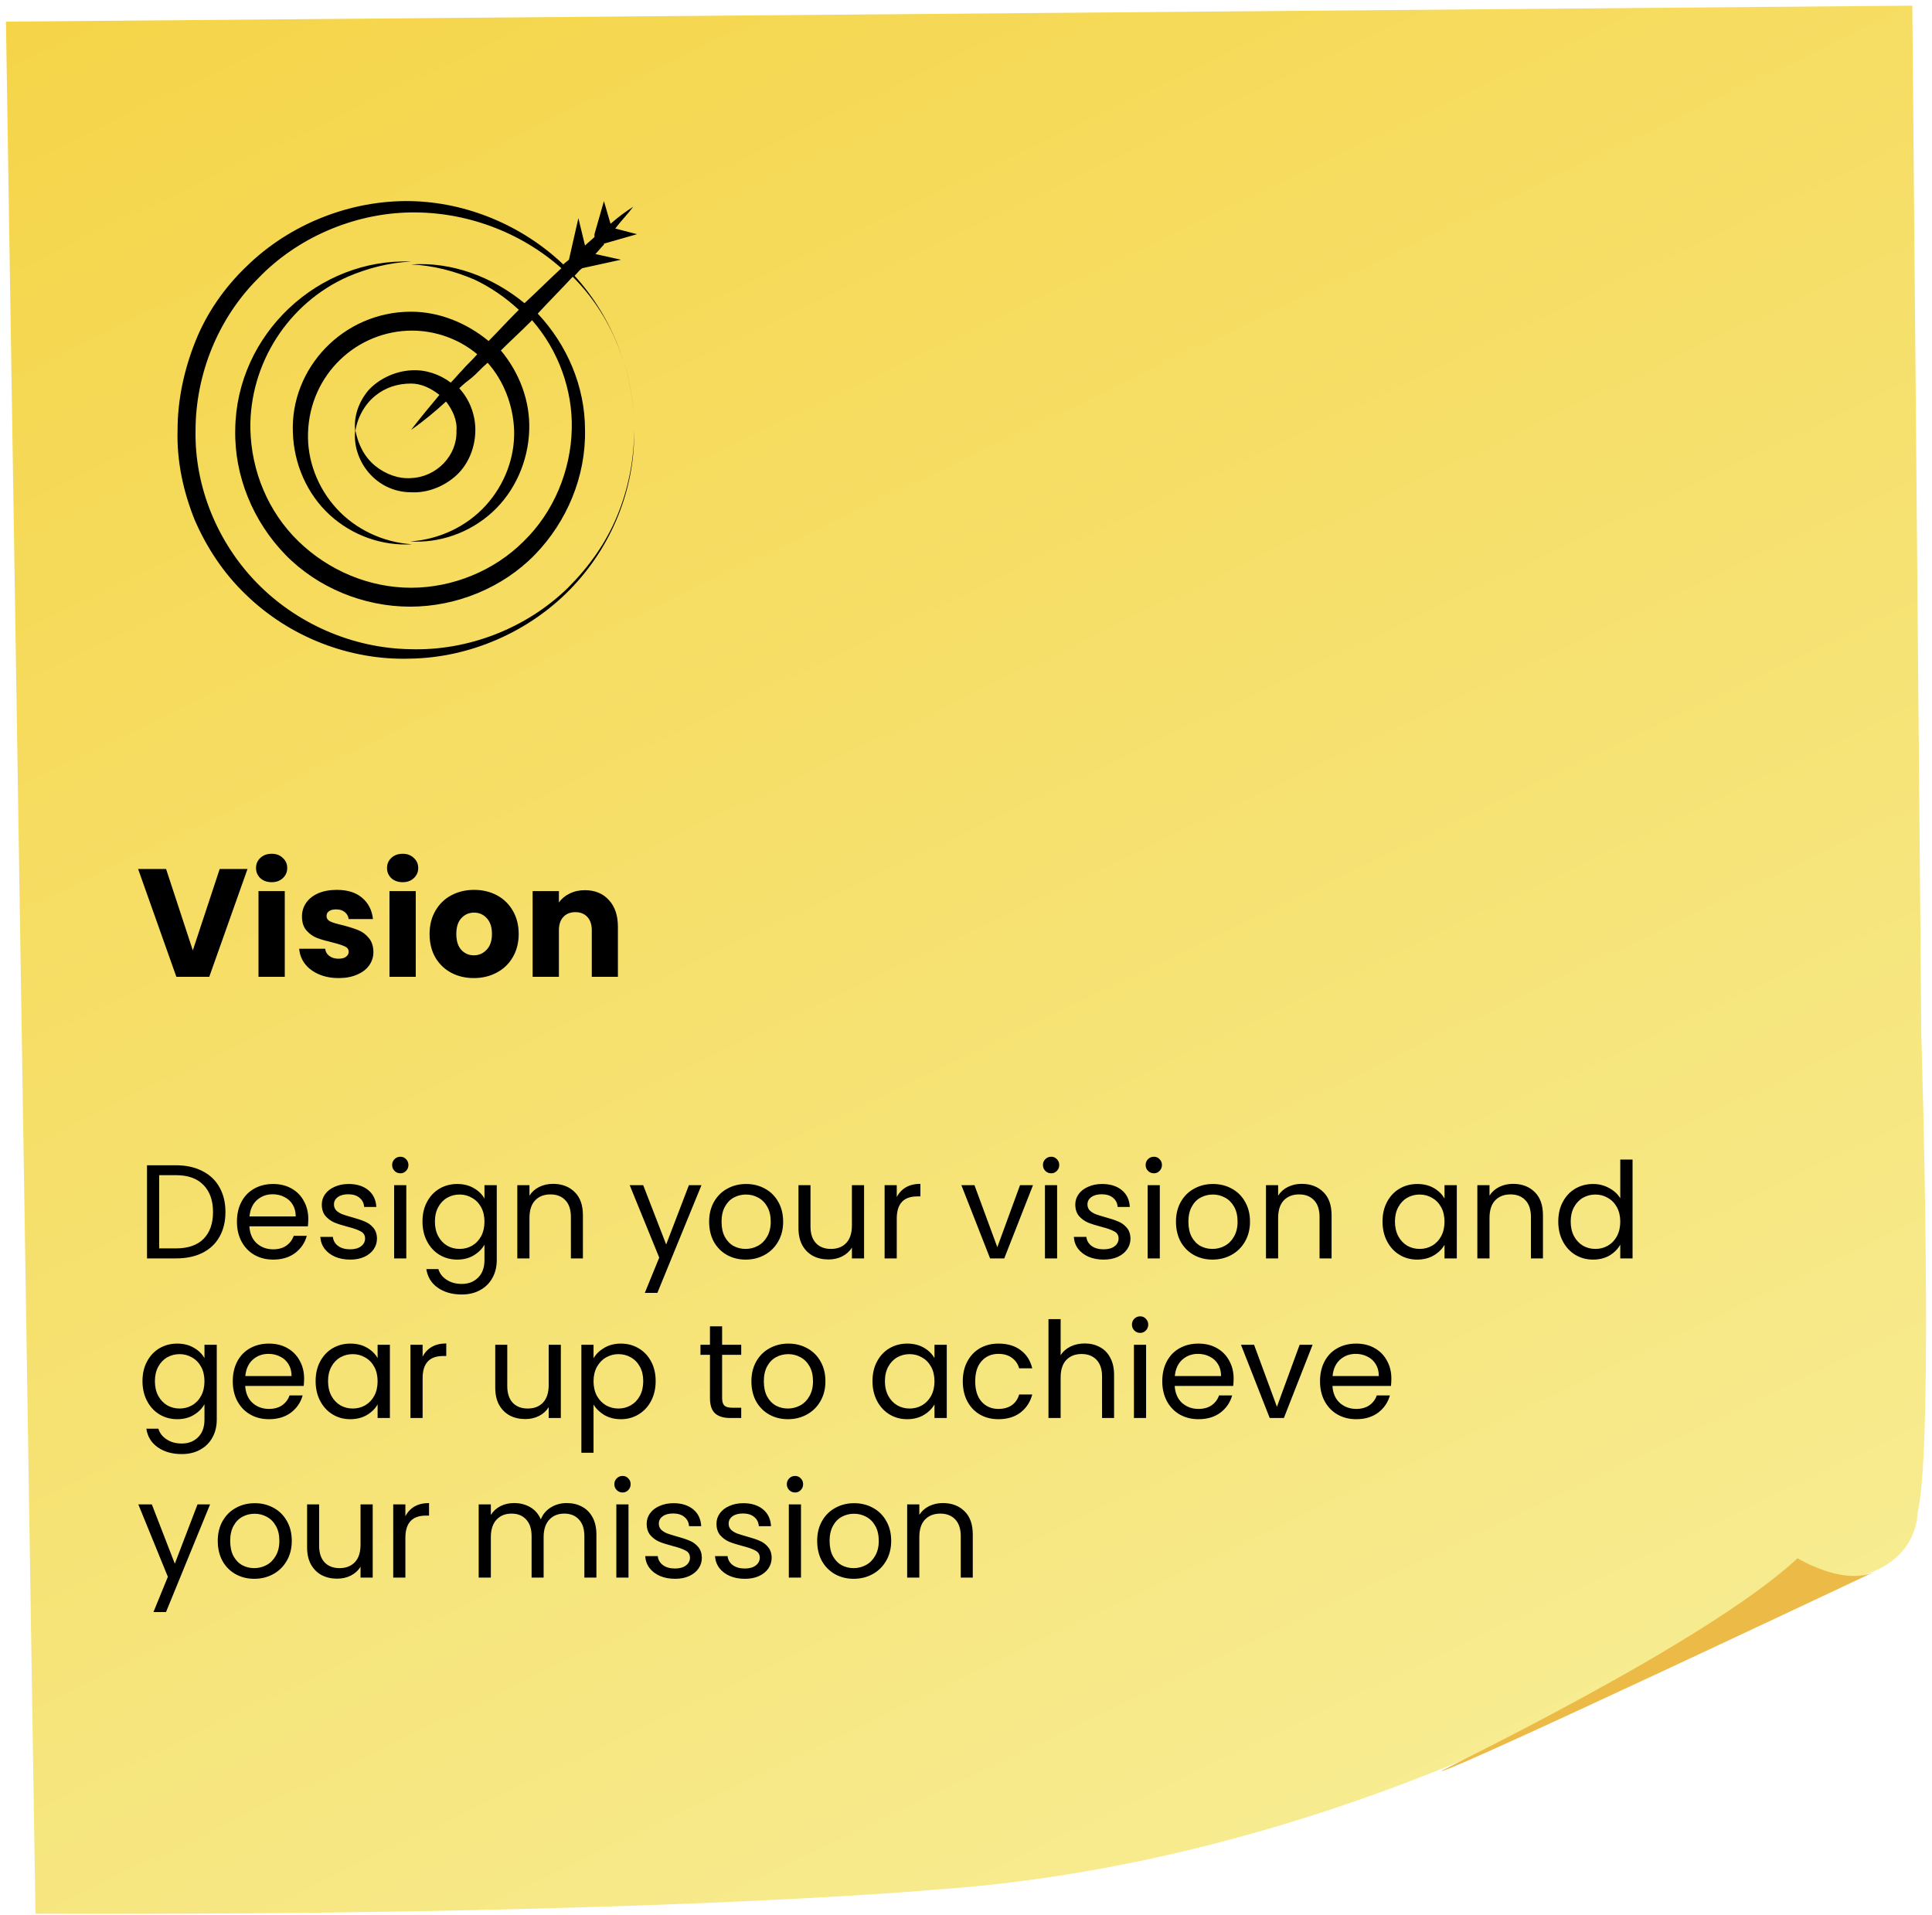 <svg width="230" height="228" viewBox="0 0 230 228" fill="none" xmlns="http://www.w3.org/2000/svg">
<path d="M0.709 2.576L227.656 0.675L228.729 123.257C228.729 123.257 230.256 172.297 228.276 180.12C228.276 180.12 228.407 185.398 222.088 187.419L189.778 202.098C189.778 202.098 154.855 222.018 111.229 224.964C111.229 224.964 77.547 228.078 4.223 227.825L0.709 2.576Z" fill="url(#paint0_linear_1508_2487)"/>
<path d="M213.989 185.506C213.989 185.506 219.463 188.858 223.17 187.106C223.17 187.106 172.378 211.114 171.582 210.845C171.407 210.787 203.236 195.573 213.989 185.506Z" fill="#ECBB47"/>
<path d="M71.895 29.005L75.834 27.88L73.245 27.205C73.921 26.304 74.708 25.517 75.384 24.616C74.483 25.179 73.583 25.854 72.683 26.642L71.895 23.941L70.769 27.88V28.218C70.432 28.555 69.982 28.893 69.644 29.23L68.856 25.967L67.731 30.919C67.618 31.031 67.281 31.256 67.056 31.481C62.216 26.867 55.577 24.053 48.824 23.941C41.734 23.828 34.532 26.642 29.355 31.706C26.766 34.182 24.628 37.221 23.278 40.597C21.927 43.973 21.139 47.574 21.139 51.176C21.027 54.889 21.815 58.491 23.165 61.867C24.628 65.243 26.654 68.282 29.242 70.758C34.419 75.822 41.622 78.635 48.824 78.41C55.914 78.298 62.892 75.259 67.843 70.195C72.795 65.131 75.609 58.266 75.496 51.176C75.496 54.664 74.821 58.153 73.47 61.417C72.12 64.68 70.094 67.494 67.618 69.97C62.667 74.809 55.689 77.51 48.824 77.285C41.959 77.172 35.319 74.246 30.593 69.407C25.866 64.568 23.165 57.928 23.278 51.288C23.278 44.536 25.979 37.896 30.705 33.169C35.319 28.33 42.072 25.404 48.824 25.291C55.352 25.179 61.879 27.542 66.831 31.931C65.368 33.282 63.904 34.745 62.441 36.095C58.615 32.944 53.776 31.143 48.937 31.481C51.525 31.594 54.114 32.269 56.477 33.282C58.39 34.182 60.191 35.42 61.766 36.883C61.654 36.996 61.541 37.108 61.429 37.221C60.303 38.346 59.29 39.471 58.165 40.597C55.577 38.459 52.313 37.108 48.937 37.108C40.834 37.108 34.532 43.861 34.869 51.513C34.982 55.227 36.557 58.828 39.258 61.304C41.959 63.78 45.56 65.018 49.049 64.793C45.56 64.568 42.297 62.992 40.046 60.516C37.795 58.041 36.557 54.777 36.67 51.513C36.895 44.536 42.522 39.359 49.049 39.359C51.863 39.359 54.676 40.372 56.815 42.172C56.252 42.848 55.577 43.41 55.014 44.086C54.564 44.536 54.114 45.099 53.663 45.549C52.313 44.536 50.625 43.973 48.937 44.086C47.023 44.198 45.11 45.099 43.872 46.449C42.635 47.912 42.072 49.713 42.297 51.401C42.522 49.713 43.422 48.137 44.66 47.124C45.898 46.111 47.361 45.661 48.937 45.661C50.175 45.661 51.3 46.224 52.313 47.012C51.188 48.362 50.062 49.713 48.937 51.176C50.4 50.163 51.75 49.037 53.101 47.799C53.889 48.812 54.451 50.05 54.339 51.288C54.451 54.214 51.975 56.803 48.937 56.915C47.474 57.028 45.898 56.465 44.66 55.452C43.422 54.439 42.635 52.976 42.297 51.176C42.072 52.864 42.635 54.777 43.872 56.24C45.11 57.703 46.911 58.603 48.937 58.603C50.85 58.716 52.876 57.928 54.339 56.578C55.802 55.227 56.589 53.201 56.589 51.176C56.589 49.375 55.914 47.574 54.676 46.224C55.126 45.774 55.689 45.324 56.139 44.986C56.815 44.423 57.377 43.748 58.052 43.185C59.966 45.324 61.091 48.25 61.203 51.176C61.316 54.439 60.078 57.703 57.827 60.179C55.577 62.655 52.313 64.23 48.824 64.455C52.313 64.68 55.914 63.443 58.615 60.967C61.316 58.491 62.892 54.889 63.004 51.176C63.117 47.799 61.879 44.423 59.628 41.722C60.753 40.597 61.879 39.584 63.004 38.459C63.117 38.346 63.229 38.233 63.342 38.121C66.493 41.722 68.181 46.449 68.069 51.063C67.956 56.015 65.93 60.967 62.329 64.455C58.84 67.944 53.889 69.97 48.937 69.97C43.985 69.97 39.146 67.944 35.544 64.455C31.943 60.967 29.918 56.127 29.805 51.063C29.692 43.298 34.306 36.095 41.397 32.944C43.76 31.931 46.348 31.256 48.937 31.143C38.02 30.693 28.117 39.697 28.004 51.176C27.892 56.69 30.143 62.092 33.969 66.031C37.795 69.97 43.31 72.221 48.824 72.221C54.339 72.221 59.853 69.97 63.679 66.031C67.506 62.092 69.757 56.69 69.644 51.176C69.644 45.999 67.506 41.047 64.017 37.333C65.368 35.87 66.831 34.407 68.181 32.944C70.432 35.195 72.232 37.896 73.47 40.934C74.821 44.198 75.496 47.687 75.496 51.176C75.496 44.423 72.908 37.783 68.406 32.832C68.744 32.494 68.969 32.156 69.306 31.931L73.921 30.919L70.882 30.243C71.22 29.906 71.557 29.455 71.895 29.118C71.895 29.005 71.895 29.005 71.895 29.005Z" fill="black"/>
<path d="M29.466 103.45L24.911 116.29H20.997L16.442 103.45H19.771L22.954 113.144L26.155 103.45H29.466ZM32.346 105.023C31.797 105.023 31.346 104.864 30.993 104.547C30.651 104.218 30.48 103.816 30.48 103.34C30.48 102.852 30.651 102.45 30.993 102.133C31.346 101.803 31.797 101.639 32.346 101.639C32.883 101.639 33.322 101.803 33.663 102.133C34.017 102.45 34.194 102.852 34.194 103.34C34.194 103.816 34.017 104.218 33.663 104.547C33.322 104.864 32.883 105.023 32.346 105.023ZM33.901 106.084V116.29H30.773V106.084H33.901ZM40.32 116.437C39.43 116.437 38.637 116.284 37.942 115.979C37.247 115.674 36.698 115.26 36.296 114.736C35.893 114.199 35.668 113.601 35.619 112.943H38.71C38.747 113.297 38.911 113.583 39.204 113.803C39.497 114.022 39.856 114.132 40.283 114.132C40.673 114.132 40.972 114.059 41.179 113.912C41.399 113.754 41.509 113.553 41.509 113.309C41.509 113.016 41.356 112.803 41.051 112.669C40.747 112.522 40.253 112.364 39.57 112.193C38.838 112.022 38.228 111.845 37.741 111.663C37.253 111.467 36.832 111.169 36.479 110.766C36.125 110.352 35.948 109.797 35.948 109.102C35.948 108.516 36.107 107.986 36.424 107.51C36.753 107.023 37.228 106.638 37.85 106.358C38.484 106.078 39.234 105.937 40.1 105.937C41.381 105.937 42.387 106.254 43.118 106.888C43.862 107.523 44.289 108.364 44.399 109.413H41.509C41.46 109.059 41.301 108.779 41.033 108.571C40.777 108.364 40.436 108.26 40.009 108.26C39.643 108.26 39.362 108.333 39.167 108.48C38.972 108.614 38.875 108.803 38.875 109.047C38.875 109.34 39.027 109.559 39.332 109.705C39.649 109.852 40.137 109.998 40.795 110.144C41.551 110.339 42.167 110.535 42.643 110.73C43.118 110.913 43.533 111.217 43.887 111.644C44.252 112.059 44.441 112.62 44.454 113.327C44.454 113.925 44.283 114.461 43.941 114.937C43.612 115.4 43.131 115.766 42.496 116.034C41.875 116.302 41.149 116.437 40.32 116.437ZM47.94 105.023C47.392 105.023 46.94 104.864 46.587 104.547C46.245 104.218 46.075 103.816 46.075 103.34C46.075 102.852 46.245 102.45 46.587 102.133C46.94 101.803 47.392 101.639 47.94 101.639C48.477 101.639 48.916 101.803 49.257 102.133C49.611 102.45 49.788 102.852 49.788 103.34C49.788 103.816 49.611 104.218 49.257 104.547C48.916 104.864 48.477 105.023 47.94 105.023ZM49.495 106.084V116.29H46.367V106.084H49.495ZM56.408 116.437C55.408 116.437 54.505 116.223 53.701 115.796C52.908 115.37 52.28 114.76 51.817 113.967C51.365 113.175 51.14 112.248 51.14 111.187C51.14 110.138 51.372 109.218 51.835 108.425C52.298 107.62 52.932 107.004 53.737 106.578C54.542 106.151 55.444 105.937 56.444 105.937C57.444 105.937 58.347 106.151 59.152 106.578C59.956 107.004 60.59 107.62 61.054 108.425C61.517 109.218 61.749 110.138 61.749 111.187C61.749 112.236 61.511 113.162 61.036 113.967C60.572 114.76 59.932 115.37 59.115 115.796C58.31 116.223 57.408 116.437 56.408 116.437ZM56.408 113.729C57.005 113.729 57.511 113.51 57.926 113.071C58.353 112.632 58.566 112.004 58.566 111.187C58.566 110.37 58.359 109.742 57.944 109.303C57.542 108.864 57.042 108.644 56.444 108.644C55.835 108.644 55.329 108.864 54.926 109.303C54.524 109.73 54.323 110.358 54.323 111.187C54.323 112.004 54.518 112.632 54.908 113.071C55.31 113.51 55.81 113.729 56.408 113.729ZM69.627 105.974C70.823 105.974 71.774 106.364 72.481 107.145C73.2 107.913 73.56 108.974 73.56 110.327V116.29H70.451V110.748C70.451 110.065 70.274 109.535 69.92 109.157C69.567 108.779 69.091 108.59 68.493 108.59C67.896 108.59 67.42 108.779 67.067 109.157C66.713 109.535 66.536 110.065 66.536 110.748V116.29H63.408V106.084H66.536V107.437C66.853 106.986 67.28 106.632 67.817 106.376C68.353 106.108 68.957 105.974 69.627 105.974Z" fill="black"/>
<path d="M20.954 138.724C22.163 138.724 23.207 138.952 24.087 139.408C24.978 139.853 25.657 140.495 26.123 141.332C26.6 142.17 26.839 143.156 26.839 144.291C26.839 145.425 26.6 146.412 26.123 147.249C25.657 148.076 24.978 148.713 24.087 149.158C23.207 149.593 22.163 149.81 20.954 149.81H17.502V138.724H20.954ZM20.954 148.617C22.385 148.617 23.478 148.241 24.23 147.488C24.983 146.724 25.36 145.659 25.36 144.291C25.36 142.912 24.978 141.836 24.215 141.062C23.462 140.288 22.375 139.901 20.954 139.901H18.95V148.617H20.954ZM36.701 145.118C36.701 145.394 36.685 145.685 36.653 145.993H29.687C29.74 146.852 30.031 147.525 30.561 148.013C31.102 148.49 31.754 148.728 32.518 148.728C33.143 148.728 33.663 148.585 34.077 148.299C34.501 148.002 34.798 147.61 34.967 147.122H36.526C36.293 147.96 35.826 148.644 35.126 149.174C34.426 149.693 33.557 149.953 32.518 149.953C31.691 149.953 30.948 149.768 30.291 149.397C29.644 149.025 29.135 148.5 28.764 147.822C28.393 147.133 28.207 146.337 28.207 145.436C28.207 144.535 28.388 143.745 28.748 143.066C29.109 142.387 29.612 141.868 30.259 141.507C30.917 141.136 31.669 140.951 32.518 140.951C33.345 140.951 34.077 141.131 34.713 141.491C35.349 141.852 35.837 142.35 36.176 142.987C36.526 143.612 36.701 144.323 36.701 145.118ZM35.206 144.816C35.206 144.264 35.084 143.792 34.84 143.4C34.596 142.997 34.262 142.695 33.838 142.493C33.424 142.281 32.963 142.175 32.454 142.175C31.723 142.175 31.097 142.409 30.577 142.875C30.068 143.342 29.777 143.989 29.703 144.816H35.206ZM41.697 149.953C41.029 149.953 40.43 149.842 39.9 149.619C39.37 149.386 38.951 149.068 38.643 148.665C38.336 148.251 38.166 147.779 38.134 147.249H39.63C39.672 147.684 39.873 148.039 40.234 148.315C40.605 148.591 41.087 148.728 41.681 148.728C42.233 148.728 42.667 148.607 42.986 148.363C43.304 148.119 43.463 147.811 43.463 147.44C43.463 147.058 43.293 146.777 42.954 146.597C42.614 146.406 42.09 146.221 41.379 146.04C40.732 145.871 40.202 145.701 39.788 145.531C39.386 145.351 39.036 145.091 38.739 144.752C38.453 144.402 38.309 143.946 38.309 143.384C38.309 142.939 38.442 142.531 38.707 142.159C38.972 141.788 39.349 141.497 39.836 141.285C40.324 141.062 40.881 140.951 41.506 140.951C42.471 140.951 43.251 141.195 43.844 141.682C44.438 142.17 44.756 142.838 44.799 143.686H43.351C43.32 143.23 43.134 142.865 42.795 142.589C42.466 142.313 42.021 142.175 41.459 142.175C40.939 142.175 40.526 142.287 40.218 142.509C39.91 142.732 39.757 143.024 39.757 143.384C39.757 143.67 39.847 143.909 40.027 144.1C40.218 144.28 40.451 144.429 40.727 144.545C41.013 144.651 41.406 144.773 41.904 144.911C42.53 145.081 43.039 145.25 43.431 145.42C43.823 145.579 44.157 145.823 44.433 146.152C44.719 146.48 44.868 146.91 44.878 147.44C44.878 147.917 44.746 148.347 44.481 148.728C44.216 149.11 43.839 149.412 43.351 149.635C42.874 149.847 42.323 149.953 41.697 149.953ZM47.669 139.678C47.393 139.678 47.16 139.583 46.969 139.392C46.778 139.201 46.683 138.968 46.683 138.692C46.683 138.416 46.778 138.183 46.969 137.992C47.16 137.801 47.393 137.706 47.669 137.706C47.934 137.706 48.157 137.801 48.337 137.992C48.528 138.183 48.623 138.416 48.623 138.692C48.623 138.968 48.528 139.201 48.337 139.392C48.157 139.583 47.934 139.678 47.669 139.678ZM48.369 141.094V149.81H46.922V141.094H48.369ZM54.431 140.951C55.183 140.951 55.841 141.115 56.403 141.444C56.975 141.772 57.4 142.186 57.675 142.684V141.094H59.139V150.001C59.139 150.796 58.969 151.501 58.63 152.116C58.29 152.742 57.803 153.23 57.166 153.58C56.541 153.93 55.809 154.105 54.971 154.105C53.826 154.105 52.872 153.834 52.108 153.293C51.345 152.753 50.894 152.016 50.756 151.083H52.188C52.347 151.613 52.676 152.037 53.174 152.355C53.672 152.684 54.272 152.848 54.971 152.848C55.767 152.848 56.413 152.599 56.912 152.1C57.421 151.602 57.675 150.902 57.675 150.001V148.172C57.389 148.681 56.965 149.105 56.403 149.444C55.841 149.784 55.183 149.953 54.431 149.953C53.657 149.953 52.951 149.762 52.315 149.381C51.69 148.999 51.196 148.463 50.836 147.774C50.475 147.085 50.295 146.3 50.295 145.42C50.295 144.529 50.475 143.75 50.836 143.082C51.196 142.403 51.69 141.878 52.315 141.507C52.951 141.136 53.657 140.951 54.431 140.951ZM57.675 145.436C57.675 144.779 57.543 144.206 57.278 143.718C57.013 143.23 56.652 142.859 56.196 142.605C55.751 142.34 55.258 142.207 54.717 142.207C54.176 142.207 53.683 142.334 53.238 142.589C52.792 142.843 52.437 143.215 52.172 143.702C51.907 144.19 51.774 144.763 51.774 145.42C51.774 146.088 51.907 146.671 52.172 147.17C52.437 147.657 52.792 148.034 53.238 148.299C53.683 148.554 54.176 148.681 54.717 148.681C55.258 148.681 55.751 148.554 56.196 148.299C56.652 148.034 57.013 147.657 57.278 147.17C57.543 146.671 57.675 146.093 57.675 145.436ZM65.831 140.935C66.892 140.935 67.751 141.258 68.408 141.905C69.066 142.541 69.394 143.464 69.394 144.673V149.81H67.963V144.879C67.963 144.01 67.745 143.347 67.311 142.891C66.876 142.425 66.282 142.191 65.529 142.191C64.766 142.191 64.156 142.43 63.7 142.907C63.255 143.384 63.032 144.079 63.032 144.991V149.81H61.585V141.094H63.032V142.334C63.318 141.889 63.705 141.544 64.193 141.301C64.692 141.057 65.238 140.935 65.831 140.935ZM83.507 141.094L78.258 153.914H76.763L78.48 149.715L74.965 141.094H76.572L79.307 148.156L82.011 141.094H83.507ZM88.763 149.953C87.947 149.953 87.204 149.768 86.536 149.397C85.879 149.025 85.359 148.5 84.977 147.822C84.606 147.133 84.421 146.337 84.421 145.436C84.421 144.545 84.612 143.761 84.993 143.082C85.386 142.393 85.916 141.868 86.584 141.507C87.252 141.136 87.999 140.951 88.827 140.951C89.654 140.951 90.401 141.136 91.069 141.507C91.737 141.868 92.262 142.387 92.644 143.066C93.036 143.745 93.232 144.535 93.232 145.436C93.232 146.337 93.031 147.133 92.628 147.822C92.236 148.5 91.7 149.025 91.022 149.397C90.343 149.768 89.59 149.953 88.763 149.953ZM88.763 148.681C89.282 148.681 89.77 148.559 90.226 148.315C90.682 148.071 91.048 147.705 91.324 147.217C91.61 146.73 91.753 146.136 91.753 145.436C91.753 144.736 91.615 144.142 91.34 143.655C91.064 143.167 90.703 142.806 90.258 142.573C89.813 142.329 89.33 142.207 88.811 142.207C88.281 142.207 87.793 142.329 87.347 142.573C86.913 142.806 86.563 143.167 86.298 143.655C86.032 144.142 85.9 144.736 85.9 145.436C85.9 146.146 86.027 146.746 86.282 147.233C86.547 147.721 86.897 148.087 87.331 148.331C87.766 148.564 88.243 148.681 88.763 148.681ZM102.866 141.094V149.81H101.418V148.522C101.143 148.967 100.755 149.317 100.257 149.571C99.769 149.815 99.229 149.937 98.635 149.937C97.956 149.937 97.346 149.799 96.806 149.524C96.265 149.237 95.835 148.813 95.517 148.251C95.21 147.689 95.056 147.005 95.056 146.199V141.094H96.487V146.009C96.487 146.868 96.705 147.53 97.14 147.997C97.574 148.453 98.168 148.681 98.921 148.681C99.695 148.681 100.305 148.442 100.75 147.965C101.196 147.488 101.418 146.793 101.418 145.881V141.094H102.866ZM106.757 142.509C107.011 142.011 107.372 141.624 107.839 141.348C108.316 141.073 108.894 140.935 109.572 140.935V142.43H109.19C107.568 142.43 106.757 143.31 106.757 145.07V149.81H105.31V141.094H106.757V142.509ZM118.728 148.474L121.432 141.094H122.975L119.555 149.81H117.869L114.45 141.094H116.008L118.728 148.474ZM125.147 139.678C124.871 139.678 124.638 139.583 124.447 139.392C124.256 139.201 124.161 138.968 124.161 138.692C124.161 138.416 124.256 138.183 124.447 137.992C124.638 137.801 124.871 137.706 125.147 137.706C125.412 137.706 125.635 137.801 125.815 137.992C126.006 138.183 126.101 138.416 126.101 138.692C126.101 138.968 126.006 139.201 125.815 139.392C125.635 139.583 125.412 139.678 125.147 139.678ZM125.847 141.094V149.81H124.399V141.094H125.847ZM131.399 149.953C130.731 149.953 130.132 149.842 129.602 149.619C129.072 149.386 128.653 149.068 128.345 148.665C128.038 148.251 127.868 147.779 127.836 147.249H129.332C129.374 147.684 129.575 148.039 129.936 148.315C130.307 148.591 130.79 148.728 131.383 148.728C131.935 148.728 132.37 148.607 132.688 148.363C133.006 148.119 133.165 147.811 133.165 147.44C133.165 147.058 132.995 146.777 132.656 146.597C132.317 146.406 131.792 146.221 131.081 146.04C130.434 145.871 129.904 145.701 129.491 145.531C129.088 145.351 128.738 145.091 128.441 144.752C128.155 144.402 128.011 143.946 128.011 143.384C128.011 142.939 128.144 142.531 128.409 142.159C128.674 141.788 129.051 141.497 129.538 141.285C130.026 141.062 130.583 140.951 131.208 140.951C132.173 140.951 132.953 141.195 133.547 141.682C134.14 142.17 134.459 142.838 134.501 143.686H133.054C133.022 143.23 132.836 142.865 132.497 142.589C132.168 142.313 131.723 142.175 131.161 142.175C130.641 142.175 130.228 142.287 129.92 142.509C129.613 142.732 129.459 143.024 129.459 143.384C129.459 143.67 129.549 143.909 129.729 144.1C129.92 144.28 130.153 144.429 130.429 144.545C130.715 144.651 131.108 144.773 131.606 144.911C132.232 145.081 132.741 145.25 133.133 145.42C133.525 145.579 133.859 145.823 134.135 146.152C134.421 146.48 134.57 146.91 134.58 147.44C134.58 147.917 134.448 148.347 134.183 148.728C133.918 149.11 133.541 149.412 133.054 149.635C132.576 149.847 132.025 149.953 131.399 149.953ZM137.371 139.678C137.096 139.678 136.862 139.583 136.671 139.392C136.481 139.201 136.385 138.968 136.385 138.692C136.385 138.416 136.481 138.183 136.671 137.992C136.862 137.801 137.096 137.706 137.371 137.706C137.636 137.706 137.859 137.801 138.039 137.992C138.23 138.183 138.326 138.416 138.326 138.692C138.326 138.968 138.23 139.201 138.039 139.392C137.859 139.583 137.636 139.678 137.371 139.678ZM138.071 141.094V149.81H136.624V141.094H138.071ZM144.339 149.953C143.523 149.953 142.781 149.768 142.113 149.397C141.455 149.025 140.936 148.5 140.554 147.822C140.183 147.133 139.997 146.337 139.997 145.436C139.997 144.545 140.188 143.761 140.57 143.082C140.962 142.393 141.492 141.868 142.16 141.507C142.828 141.136 143.576 140.951 144.403 140.951C145.23 140.951 145.978 141.136 146.646 141.507C147.314 141.868 147.839 142.387 148.22 143.066C148.613 143.745 148.809 144.535 148.809 145.436C148.809 146.337 148.607 147.133 148.204 147.822C147.812 148.5 147.277 149.025 146.598 149.397C145.919 149.768 145.167 149.953 144.339 149.953ZM144.339 148.681C144.859 148.681 145.347 148.559 145.803 148.315C146.259 148.071 146.625 147.705 146.9 147.217C147.187 146.73 147.33 146.136 147.33 145.436C147.33 144.736 147.192 144.142 146.916 143.655C146.64 143.167 146.28 142.806 145.835 142.573C145.389 142.329 144.907 142.207 144.387 142.207C143.857 142.207 143.369 142.329 142.924 142.573C142.489 142.806 142.139 143.167 141.874 143.655C141.609 144.142 141.476 144.736 141.476 145.436C141.476 146.146 141.604 146.746 141.858 147.233C142.123 147.721 142.473 148.087 142.908 148.331C143.343 148.564 143.82 148.681 144.339 148.681ZM154.959 140.935C156.019 140.935 156.878 141.258 157.535 141.905C158.193 142.541 158.522 143.464 158.522 144.673V149.81H157.09V144.879C157.09 144.01 156.873 143.347 156.438 142.891C156.003 142.425 155.409 142.191 154.657 142.191C153.893 142.191 153.283 142.43 152.827 142.907C152.382 143.384 152.159 144.079 152.159 144.991V149.81H150.712V141.094H152.159V142.334C152.446 141.889 152.833 141.544 153.321 141.301C153.819 141.057 154.365 140.935 154.959 140.935ZM164.586 145.42C164.586 144.529 164.766 143.75 165.126 143.082C165.487 142.403 165.98 141.878 166.606 141.507C167.242 141.136 167.947 140.951 168.721 140.951C169.485 140.951 170.147 141.115 170.709 141.444C171.271 141.772 171.69 142.186 171.966 142.684V141.094H173.429V149.81H171.966V148.188C171.68 148.697 171.25 149.121 170.678 149.46C170.116 149.789 169.458 149.953 168.705 149.953C167.931 149.953 167.231 149.762 166.606 149.381C165.98 148.999 165.487 148.463 165.126 147.774C164.766 147.085 164.586 146.3 164.586 145.42ZM171.966 145.436C171.966 144.779 171.833 144.206 171.568 143.718C171.303 143.23 170.943 142.859 170.487 142.605C170.041 142.34 169.548 142.207 169.007 142.207C168.467 142.207 167.974 142.334 167.528 142.589C167.083 142.843 166.728 143.215 166.463 143.702C166.197 144.19 166.065 144.763 166.065 145.42C166.065 146.088 166.197 146.671 166.463 147.17C166.728 147.657 167.083 148.034 167.528 148.299C167.974 148.554 168.467 148.681 169.007 148.681C169.548 148.681 170.041 148.554 170.487 148.299C170.943 148.034 171.303 147.657 171.568 147.17C171.833 146.671 171.966 146.093 171.966 145.436ZM180.122 140.935C181.182 140.935 182.041 141.258 182.699 141.905C183.356 142.541 183.685 143.464 183.685 144.673V149.81H182.253V144.879C182.253 144.01 182.036 143.347 181.601 142.891C181.166 142.425 180.573 142.191 179.82 142.191C179.056 142.191 178.447 142.43 177.991 142.907C177.545 143.384 177.323 144.079 177.323 144.991V149.81H175.875V141.094H177.323V142.334C177.609 141.889 177.996 141.544 178.484 141.301C178.982 141.057 179.528 140.935 180.122 140.935ZM185.508 145.42C185.508 144.529 185.689 143.75 186.049 143.082C186.41 142.403 186.903 141.878 187.528 141.507C188.165 141.136 188.875 140.951 189.66 140.951C190.338 140.951 190.969 141.11 191.553 141.428C192.136 141.735 192.581 142.144 192.889 142.653V138.04H194.352V149.81H192.889V148.172C192.602 148.691 192.178 149.121 191.616 149.46C191.054 149.789 190.397 149.953 189.644 149.953C188.87 149.953 188.165 149.762 187.528 149.381C186.903 148.999 186.41 148.463 186.049 147.774C185.689 147.085 185.508 146.3 185.508 145.42ZM192.889 145.436C192.889 144.779 192.756 144.206 192.491 143.718C192.226 143.23 191.865 142.859 191.409 142.605C190.964 142.34 190.471 142.207 189.93 142.207C189.389 142.207 188.896 142.334 188.451 142.589C188.006 142.843 187.65 143.215 187.385 143.702C187.12 144.19 186.988 144.763 186.988 145.42C186.988 146.088 187.12 146.671 187.385 147.17C187.65 147.657 188.006 148.034 188.451 148.299C188.896 148.554 189.389 148.681 189.93 148.681C190.471 148.681 190.964 148.554 191.409 148.299C191.865 148.034 192.226 147.657 192.491 147.17C192.756 146.671 192.889 146.093 192.889 145.436ZM21.097 159.951C21.85 159.951 22.507 160.115 23.069 160.444C23.642 160.772 24.066 161.186 24.342 161.684V160.094H25.805V169.001C25.805 169.796 25.636 170.501 25.296 171.116C24.957 171.742 24.469 172.23 23.833 172.58C23.207 172.93 22.476 173.105 21.638 173.105C20.493 173.105 19.538 172.834 18.775 172.293C18.011 171.753 17.561 171.016 17.423 170.083H18.854C19.013 170.613 19.342 171.037 19.84 171.355C20.339 171.684 20.938 171.848 21.638 171.848C22.433 171.848 23.08 171.599 23.578 171.1C24.087 170.602 24.342 169.902 24.342 169.001V167.172C24.055 167.681 23.631 168.105 23.069 168.444C22.507 168.784 21.85 168.953 21.097 168.953C20.323 168.953 19.618 168.762 18.982 168.381C18.356 167.999 17.863 167.463 17.502 166.774C17.142 166.085 16.962 165.3 16.962 164.42C16.962 163.529 17.142 162.75 17.502 162.082C17.863 161.403 18.356 160.878 18.982 160.507C19.618 160.136 20.323 159.951 21.097 159.951ZM24.342 164.436C24.342 163.779 24.209 163.206 23.944 162.718C23.679 162.23 23.319 161.859 22.863 161.605C22.417 161.34 21.924 161.207 21.383 161.207C20.843 161.207 20.349 161.334 19.904 161.589C19.459 161.843 19.104 162.215 18.838 162.702C18.573 163.19 18.441 163.763 18.441 164.42C18.441 165.088 18.573 165.671 18.838 166.17C19.104 166.657 19.459 167.034 19.904 167.299C20.349 167.554 20.843 167.681 21.383 167.681C21.924 167.681 22.417 167.554 22.863 167.299C23.319 167.034 23.679 166.657 23.944 166.17C24.209 165.671 24.342 165.093 24.342 164.436ZM36.204 164.118C36.204 164.394 36.188 164.685 36.156 164.993H29.189C29.243 165.852 29.534 166.525 30.064 167.013C30.605 167.49 31.257 167.728 32.021 167.728C32.646 167.728 33.166 167.585 33.58 167.299C34.004 167.002 34.301 166.61 34.47 166.122H36.029C35.796 166.96 35.329 167.644 34.629 168.174C33.929 168.693 33.06 168.953 32.021 168.953C31.194 168.953 30.451 168.768 29.794 168.397C29.147 168.025 28.638 167.5 28.267 166.822C27.896 166.133 27.71 165.337 27.71 164.436C27.71 163.535 27.891 162.745 28.251 162.066C28.612 161.387 29.115 160.868 29.762 160.507C30.42 160.136 31.172 159.951 32.021 159.951C32.848 159.951 33.58 160.131 34.216 160.491C34.852 160.852 35.34 161.35 35.679 161.987C36.029 162.612 36.204 163.323 36.204 164.118ZM34.709 163.816C34.709 163.264 34.587 162.792 34.343 162.4C34.099 161.997 33.765 161.695 33.341 161.493C32.927 161.281 32.466 161.175 31.957 161.175C31.226 161.175 30.6 161.409 30.08 161.875C29.571 162.342 29.28 162.989 29.206 163.816H34.709ZM37.574 164.42C37.574 163.529 37.754 162.75 38.114 162.082C38.475 161.403 38.968 160.878 39.594 160.507C40.23 160.136 40.935 159.951 41.709 159.951C42.473 159.951 43.135 160.115 43.697 160.444C44.259 160.772 44.678 161.186 44.954 161.684V160.094H46.417V168.81H44.954V167.188C44.668 167.697 44.238 168.121 43.666 168.46C43.103 168.789 42.446 168.953 41.693 168.953C40.919 168.953 40.219 168.762 39.594 168.381C38.968 167.999 38.475 167.463 38.114 166.774C37.754 166.085 37.574 165.3 37.574 164.42ZM44.954 164.436C44.954 163.779 44.821 163.206 44.556 162.718C44.291 162.23 43.931 161.859 43.475 161.605C43.029 161.34 42.536 161.207 41.995 161.207C41.455 161.207 40.962 161.334 40.516 161.589C40.071 161.843 39.716 162.215 39.45 162.702C39.185 163.19 39.053 163.763 39.053 164.42C39.053 165.088 39.185 165.671 39.45 166.17C39.716 166.657 40.071 167.034 40.516 167.299C40.962 167.554 41.455 167.681 41.995 167.681C42.536 167.681 43.029 167.554 43.475 167.299C43.931 167.034 44.291 166.657 44.556 166.17C44.821 165.671 44.954 165.093 44.954 164.436ZM50.311 161.509C50.565 161.011 50.926 160.624 51.392 160.348C51.869 160.073 52.447 159.935 53.126 159.935V161.43H52.744C51.122 161.43 50.311 162.31 50.311 164.07V168.81H48.863V160.094H50.311V161.509ZM66.767 160.094V168.81H65.32V167.522C65.044 167.967 64.657 168.317 64.159 168.571C63.671 168.815 63.13 168.937 62.536 168.937C61.858 168.937 61.248 168.799 60.707 168.524C60.166 168.237 59.737 167.813 59.419 167.251C59.111 166.689 58.958 166.005 58.958 165.199V160.094H60.389V165.009C60.389 165.868 60.606 166.53 61.041 166.997C61.476 167.453 62.07 167.681 62.823 167.681C63.597 167.681 64.207 167.442 64.652 166.965C65.097 166.488 65.32 165.793 65.32 164.881V160.094H66.767ZM70.659 161.7C70.945 161.202 71.369 160.788 71.931 160.46C72.504 160.12 73.166 159.951 73.919 159.951C74.693 159.951 75.393 160.136 76.019 160.507C76.655 160.878 77.153 161.403 77.514 162.082C77.874 162.75 78.055 163.529 78.055 164.42C78.055 165.3 77.874 166.085 77.514 166.774C77.153 167.463 76.655 167.999 76.019 168.381C75.393 168.762 74.693 168.953 73.919 168.953C73.177 168.953 72.52 168.789 71.947 168.46C71.385 168.121 70.956 167.702 70.659 167.204V172.946H69.211V160.094H70.659V161.7ZM76.576 164.42C76.576 163.763 76.443 163.19 76.178 162.702C75.913 162.215 75.552 161.843 75.096 161.589C74.651 161.334 74.158 161.207 73.617 161.207C73.087 161.207 72.594 161.34 72.138 161.605C71.692 161.859 71.332 162.236 71.056 162.734C70.791 163.222 70.659 163.789 70.659 164.436C70.659 165.093 70.791 165.671 71.056 166.17C71.332 166.657 71.692 167.034 72.138 167.299C72.594 167.554 73.087 167.681 73.617 167.681C74.158 167.681 74.651 167.554 75.096 167.299C75.552 167.034 75.913 166.657 76.178 166.17C76.443 165.671 76.576 165.088 76.576 164.42ZM85.966 161.287V166.424C85.966 166.848 86.056 167.151 86.236 167.331C86.417 167.5 86.729 167.585 87.175 167.585H88.24V168.81H86.936C86.13 168.81 85.526 168.624 85.123 168.253C84.72 167.882 84.519 167.273 84.519 166.424V161.287H83.389V160.094H84.519V157.899H85.966V160.094H88.24V161.287H85.966ZM93.796 168.953C92.979 168.953 92.237 168.768 91.569 168.397C90.911 168.025 90.392 167.5 90.01 166.822C89.639 166.133 89.453 165.337 89.453 164.436C89.453 163.545 89.644 162.761 90.026 162.082C90.418 161.393 90.948 160.868 91.617 160.507C92.284 160.136 93.032 159.951 93.859 159.951C94.686 159.951 95.434 160.136 96.102 160.507C96.77 160.868 97.295 161.387 97.677 162.066C98.069 162.745 98.265 163.535 98.265 164.436C98.265 165.337 98.064 166.133 97.661 166.822C97.268 167.5 96.733 168.025 96.054 168.397C95.376 168.768 94.623 168.953 93.796 168.953ZM93.796 167.681C94.315 167.681 94.803 167.559 95.259 167.315C95.715 167.071 96.081 166.705 96.356 166.217C96.643 165.73 96.786 165.136 96.786 164.436C96.786 163.736 96.648 163.142 96.372 162.655C96.097 162.167 95.736 161.806 95.291 161.573C94.845 161.329 94.363 161.207 93.843 161.207C93.313 161.207 92.825 161.329 92.38 161.573C91.945 161.806 91.595 162.167 91.33 162.655C91.065 163.142 90.933 163.736 90.933 164.436C90.933 165.146 91.06 165.746 91.314 166.233C91.579 166.721 91.929 167.087 92.364 167.331C92.799 167.564 93.276 167.681 93.796 167.681ZM103.868 164.42C103.868 163.529 104.048 162.75 104.409 162.082C104.769 161.403 105.262 160.878 105.888 160.507C106.524 160.136 107.229 159.951 108.003 159.951C108.767 159.951 109.429 160.115 109.991 160.444C110.553 160.772 110.972 161.186 111.248 161.684V160.094H112.711V168.81H111.248V167.188C110.962 167.697 110.532 168.121 109.96 168.46C109.398 168.789 108.74 168.953 107.987 168.953C107.213 168.953 106.513 168.762 105.888 168.381C105.262 167.999 104.769 167.463 104.409 166.774C104.048 166.085 103.868 165.3 103.868 164.42ZM111.248 164.436C111.248 163.779 111.115 163.206 110.85 162.718C110.585 162.23 110.225 161.859 109.769 161.605C109.323 161.34 108.83 161.207 108.29 161.207C107.749 161.207 107.256 161.334 106.81 161.589C106.365 161.843 106.01 162.215 105.745 162.702C105.48 163.19 105.347 163.763 105.347 164.42C105.347 165.088 105.48 165.671 105.745 166.17C106.01 166.657 106.365 167.034 106.81 167.299C107.256 167.554 107.749 167.681 108.29 167.681C108.83 167.681 109.323 167.554 109.769 167.299C110.225 167.034 110.585 166.657 110.85 166.17C111.115 165.671 111.248 165.093 111.248 164.436ZM114.617 164.436C114.617 163.535 114.797 162.75 115.157 162.082C115.518 161.403 116.016 160.878 116.652 160.507C117.299 160.136 118.036 159.951 118.863 159.951C119.934 159.951 120.814 160.21 121.504 160.73C122.204 161.25 122.665 161.971 122.887 162.893H121.329C121.18 162.363 120.889 161.944 120.454 161.637C120.03 161.329 119.5 161.175 118.863 161.175C118.036 161.175 117.368 161.462 116.859 162.034C116.35 162.596 116.096 163.397 116.096 164.436C116.096 165.486 116.35 166.297 116.859 166.87C117.368 167.442 118.036 167.728 118.863 167.728C119.5 167.728 120.03 167.58 120.454 167.283C120.878 166.986 121.17 166.562 121.329 166.011H122.887C122.654 166.901 122.188 167.617 121.488 168.158C120.788 168.688 119.913 168.953 118.863 168.953C118.036 168.953 117.299 168.768 116.652 168.397C116.016 168.025 115.518 167.5 115.157 166.822C114.797 166.143 114.617 165.348 114.617 164.436ZM129.145 159.935C129.803 159.935 130.396 160.078 130.927 160.364C131.457 160.64 131.87 161.059 132.167 161.621C132.475 162.183 132.628 162.867 132.628 163.673V168.81H131.197V163.879C131.197 163.01 130.98 162.347 130.545 161.891C130.11 161.425 129.516 161.191 128.763 161.191C128 161.191 127.39 161.43 126.934 161.907C126.489 162.384 126.266 163.079 126.266 163.991V168.81H124.819V157.04H126.266V161.334C126.552 160.889 126.945 160.544 127.443 160.301C127.952 160.057 128.519 159.935 129.145 159.935ZM135.74 158.678C135.465 158.678 135.231 158.583 135.04 158.392C134.85 158.201 134.754 157.968 134.754 157.692C134.754 157.416 134.85 157.183 135.04 156.992C135.231 156.801 135.465 156.706 135.74 156.706C136.005 156.706 136.228 156.801 136.408 156.992C136.599 157.183 136.695 157.416 136.695 157.692C136.695 157.968 136.599 158.201 136.408 158.392C136.228 158.583 136.005 158.678 135.74 158.678ZM136.44 160.094V168.81H134.993V160.094H136.44ZM146.86 164.118C146.86 164.394 146.844 164.685 146.812 164.993H139.845C139.898 165.852 140.19 166.525 140.72 167.013C141.261 167.49 141.913 167.728 142.677 167.728C143.302 167.728 143.822 167.585 144.235 167.299C144.66 167.002 144.956 166.61 145.126 166.122H146.685C146.452 166.96 145.985 167.644 145.285 168.174C144.585 168.693 143.716 168.953 142.677 168.953C141.85 168.953 141.107 168.768 140.45 168.397C139.803 168.025 139.294 167.5 138.923 166.822C138.552 166.133 138.366 165.337 138.366 164.436C138.366 163.535 138.547 162.745 138.907 162.066C139.268 161.387 139.771 160.868 140.418 160.507C141.076 160.136 141.828 159.951 142.677 159.951C143.504 159.951 144.235 160.131 144.872 160.491C145.508 160.852 145.996 161.35 146.335 161.987C146.685 162.612 146.86 163.323 146.86 164.118ZM145.365 163.816C145.365 163.264 145.243 162.792 144.999 162.4C144.755 161.997 144.421 161.695 143.997 161.493C143.583 161.281 143.122 161.175 142.613 161.175C141.881 161.175 141.256 161.409 140.736 161.875C140.227 162.342 139.936 162.989 139.861 163.816H145.365ZM152.015 167.474L154.719 160.094H156.262L152.842 168.81H151.156L147.737 160.094H149.295L152.015 167.474ZM165.639 164.118C165.639 164.394 165.623 164.685 165.591 164.993H158.625C158.678 165.852 158.969 166.525 159.499 167.013C160.04 167.49 160.692 167.728 161.456 167.728C162.081 167.728 162.601 167.585 163.015 167.299C163.439 167.002 163.736 166.61 163.905 166.122H165.464C165.231 166.96 164.764 167.644 164.064 168.174C163.365 168.693 162.495 168.953 161.456 168.953C160.629 168.953 159.887 168.768 159.229 168.397C158.582 168.025 158.073 167.5 157.702 166.822C157.331 166.133 157.145 165.337 157.145 164.436C157.145 163.535 157.326 162.745 157.686 162.066C158.047 161.387 158.55 160.868 159.197 160.507C159.855 160.136 160.608 159.951 161.456 159.951C162.283 159.951 163.015 160.131 163.651 160.491C164.287 160.852 164.775 161.35 165.114 161.987C165.464 162.612 165.639 163.323 165.639 164.118ZM164.144 163.816C164.144 163.264 164.022 162.792 163.778 162.4C163.534 161.997 163.2 161.695 162.776 161.493C162.362 161.281 161.901 161.175 161.392 161.175C160.661 161.175 160.035 161.409 159.515 161.875C159.006 162.342 158.715 162.989 158.641 163.816H164.144ZM25.01 179.094L19.761 191.914H18.266L19.984 187.715L16.468 179.094H18.075L20.811 186.156L23.515 179.094H25.01ZM30.266 187.953C29.45 187.953 28.707 187.768 28.04 187.397C27.382 187.025 26.863 186.5 26.481 185.822C26.11 185.133 25.924 184.337 25.924 183.436C25.924 182.545 26.115 181.761 26.497 181.082C26.889 180.393 27.419 179.868 28.087 179.507C28.755 179.136 29.503 178.951 30.33 178.951C31.157 178.951 31.905 179.136 32.573 179.507C33.241 179.868 33.766 180.387 34.147 181.066C34.54 181.745 34.736 182.535 34.736 183.436C34.736 184.337 34.534 185.133 34.131 185.822C33.739 186.5 33.203 187.025 32.525 187.397C31.846 187.768 31.093 187.953 30.266 187.953ZM30.266 186.681C30.786 186.681 31.274 186.559 31.73 186.315C32.186 186.071 32.551 185.705 32.827 185.217C33.113 184.73 33.257 184.136 33.257 183.436C33.257 182.736 33.119 182.142 32.843 181.655C32.567 181.167 32.207 180.806 31.761 180.573C31.316 180.329 30.834 180.207 30.314 180.207C29.784 180.207 29.296 180.329 28.851 180.573C28.416 180.806 28.066 181.167 27.801 181.655C27.536 182.142 27.403 182.736 27.403 183.436C27.403 184.146 27.53 184.746 27.785 185.233C28.05 185.721 28.4 186.087 28.835 186.331C29.27 186.564 29.747 186.681 30.266 186.681ZM44.369 179.094V187.81H42.922V186.522C42.646 186.967 42.259 187.317 41.761 187.571C41.273 187.815 40.732 187.937 40.138 187.937C39.459 187.937 38.85 187.799 38.309 187.524C37.768 187.237 37.339 186.813 37.021 186.251C36.713 185.689 36.559 185.005 36.559 184.199V179.094H37.991V184.009C37.991 184.868 38.208 185.53 38.643 185.997C39.078 186.453 39.672 186.681 40.424 186.681C41.199 186.681 41.808 186.442 42.254 185.965C42.699 185.488 42.922 184.793 42.922 183.881V179.094H44.369ZM48.26 180.509C48.515 180.011 48.875 179.624 49.342 179.348C49.819 179.073 50.397 178.935 51.076 178.935V180.43H50.694C49.071 180.43 48.26 181.31 48.26 183.07V187.81H46.813V179.094H48.26V180.509ZM67.469 178.935C68.147 178.935 68.752 179.078 69.282 179.364C69.812 179.64 70.231 180.059 70.538 180.621C70.846 181.183 71 181.867 71 182.673V187.81H69.568V182.879C69.568 182.01 69.351 181.347 68.916 180.891C68.492 180.425 67.914 180.191 67.182 180.191C66.43 180.191 65.83 180.435 65.385 180.923C64.94 181.4 64.717 182.095 64.717 183.007V187.81H63.285V182.879C63.285 182.01 63.068 181.347 62.633 180.891C62.209 180.425 61.631 180.191 60.9 180.191C60.147 180.191 59.548 180.435 59.102 180.923C58.657 181.4 58.434 182.095 58.434 183.007V187.81H56.987V179.094H58.434V180.35C58.721 179.894 59.102 179.544 59.58 179.301C60.067 179.057 60.603 178.935 61.186 178.935C61.918 178.935 62.564 179.099 63.126 179.428C63.688 179.757 64.107 180.239 64.383 180.875C64.627 180.26 65.03 179.783 65.592 179.444C66.154 179.104 66.779 178.935 67.469 178.935ZM74.122 177.678C73.846 177.678 73.613 177.583 73.422 177.392C73.231 177.201 73.135 176.968 73.135 176.692C73.135 176.416 73.231 176.183 73.422 175.992C73.613 175.801 73.846 175.706 74.122 175.706C74.387 175.706 74.609 175.801 74.79 175.992C74.981 176.183 75.076 176.416 75.076 176.692C75.076 176.968 74.981 177.201 74.79 177.392C74.609 177.583 74.387 177.678 74.122 177.678ZM74.821 179.094V187.81H73.374V179.094H74.821ZM80.374 187.953C79.706 187.953 79.107 187.842 78.577 187.619C78.046 187.386 77.628 187.068 77.32 186.665C77.013 186.251 76.843 185.779 76.811 185.249H78.306C78.349 185.684 78.55 186.039 78.911 186.315C79.282 186.591 79.764 186.728 80.358 186.728C80.909 186.728 81.344 186.607 81.662 186.363C81.98 186.119 82.139 185.811 82.139 185.44C82.139 185.058 81.97 184.777 81.63 184.597C81.291 184.406 80.766 184.221 80.056 184.04C79.409 183.871 78.879 183.701 78.465 183.531C78.062 183.351 77.712 183.091 77.415 182.752C77.129 182.402 76.986 181.946 76.986 181.384C76.986 180.939 77.119 180.531 77.384 180.159C77.649 179.788 78.025 179.497 78.513 179.285C79.001 179.062 79.558 178.951 80.183 178.951C81.148 178.951 81.927 179.195 82.521 179.682C83.115 180.17 83.433 180.838 83.476 181.686H82.028C81.996 181.23 81.811 180.865 81.472 180.589C81.143 180.313 80.697 180.175 80.135 180.175C79.616 180.175 79.202 180.287 78.895 180.509C78.587 180.732 78.433 181.024 78.433 181.384C78.433 181.67 78.524 181.909 78.704 182.1C78.895 182.28 79.128 182.429 79.404 182.545C79.69 182.651 80.082 182.773 80.581 182.911C81.206 183.081 81.715 183.25 82.108 183.42C82.5 183.579 82.834 183.823 83.11 184.152C83.396 184.48 83.544 184.91 83.555 185.44C83.555 185.917 83.422 186.347 83.157 186.728C82.892 187.11 82.516 187.412 82.028 187.635C81.551 187.847 81 187.953 80.374 187.953ZM88.684 187.953C88.016 187.953 87.417 187.842 86.887 187.619C86.356 187.386 85.938 187.068 85.63 186.665C85.323 186.251 85.153 185.779 85.121 185.249H86.616C86.659 185.684 86.86 186.039 87.221 186.315C87.592 186.591 88.074 186.728 88.668 186.728C89.219 186.728 89.654 186.607 89.972 186.363C90.29 186.119 90.45 185.811 90.45 185.44C90.45 185.058 90.28 184.777 89.941 184.597C89.601 184.406 89.076 184.221 88.366 184.04C87.719 183.871 87.189 183.701 86.775 183.531C86.372 183.351 86.022 183.091 85.726 182.752C85.439 182.402 85.296 181.946 85.296 181.384C85.296 180.939 85.429 180.531 85.694 180.159C85.959 179.788 86.335 179.497 86.823 179.285C87.311 179.062 87.868 178.951 88.493 178.951C89.458 178.951 90.237 179.195 90.831 179.682C91.425 180.17 91.743 180.838 91.786 181.686H90.338C90.306 181.23 90.121 180.865 89.781 180.589C89.453 180.313 89.007 180.175 88.445 180.175C87.926 180.175 87.512 180.287 87.205 180.509C86.897 180.732 86.743 181.024 86.743 181.384C86.743 181.67 86.834 181.909 87.014 182.1C87.205 182.28 87.438 182.429 87.714 182.545C88 182.651 88.392 182.773 88.891 182.911C89.516 183.081 90.025 183.25 90.418 183.42C90.81 183.579 91.144 183.823 91.42 184.152C91.706 184.48 91.855 184.91 91.865 185.44C91.865 185.917 91.733 186.347 91.468 186.728C91.202 187.11 90.826 187.412 90.338 187.635C89.861 187.847 89.31 187.953 88.684 187.953ZM94.656 177.678C94.38 177.678 94.147 177.583 93.956 177.392C93.765 177.201 93.67 176.968 93.67 176.692C93.67 176.416 93.765 176.183 93.956 175.992C94.147 175.801 94.38 175.706 94.656 175.706C94.921 175.706 95.144 175.801 95.324 175.992C95.515 176.183 95.61 176.416 95.61 176.692C95.61 176.968 95.515 177.201 95.324 177.392C95.144 177.583 94.921 177.678 94.656 177.678ZM95.356 179.094V187.81H93.908V179.094H95.356ZM101.624 187.953C100.808 187.953 100.065 187.768 99.397 187.397C98.74 187.025 98.22 186.5 97.839 185.822C97.468 185.133 97.282 184.337 97.282 183.436C97.282 182.545 97.473 181.761 97.855 181.082C98.247 180.393 98.777 179.868 99.445 179.507C100.113 179.136 100.861 178.951 101.688 178.951C102.515 178.951 103.262 179.136 103.93 179.507C104.598 179.868 105.123 180.387 105.505 181.066C105.897 181.745 106.094 182.535 106.094 183.436C106.094 184.337 105.892 185.133 105.489 185.822C105.097 186.5 104.561 187.025 103.883 187.397C103.204 187.768 102.451 187.953 101.624 187.953ZM101.624 186.681C102.144 186.681 102.631 186.559 103.087 186.315C103.543 186.071 103.909 185.705 104.185 185.217C104.471 184.73 104.614 184.136 104.614 183.436C104.614 182.736 104.477 182.142 104.201 181.655C103.925 181.167 103.565 180.806 103.119 180.573C102.674 180.329 102.191 180.207 101.672 180.207C101.142 180.207 100.654 180.329 100.209 180.573C99.774 180.806 99.424 181.167 99.159 181.655C98.894 182.142 98.761 182.736 98.761 183.436C98.761 184.146 98.888 184.746 99.143 185.233C99.408 185.721 99.758 186.087 100.193 186.331C100.627 186.564 101.105 186.681 101.624 186.681ZM112.243 178.935C113.304 178.935 114.163 179.258 114.82 179.905C115.478 180.541 115.806 181.464 115.806 182.673V187.81H114.375V182.879C114.375 182.01 114.157 181.347 113.723 180.891C113.288 180.425 112.694 180.191 111.941 180.191C111.178 180.191 110.568 180.43 110.112 180.907C109.667 181.384 109.444 182.079 109.444 182.991V187.81H107.997V179.094H109.444V180.334C109.73 179.889 110.117 179.544 110.605 179.301C111.104 179.057 111.65 178.935 112.243 178.935Z" fill="black"/>
<defs>
<linearGradient id="paint0_linear_1508_2487" x1="163.443" y1="219.286" x2="48.58" y2="-20.74" gradientUnits="userSpaceOnUse">
<stop stop-color="#F7EC91"/>
<stop offset="1" stop-color="#F5D448"/>
</linearGradient>
</defs>
</svg>
